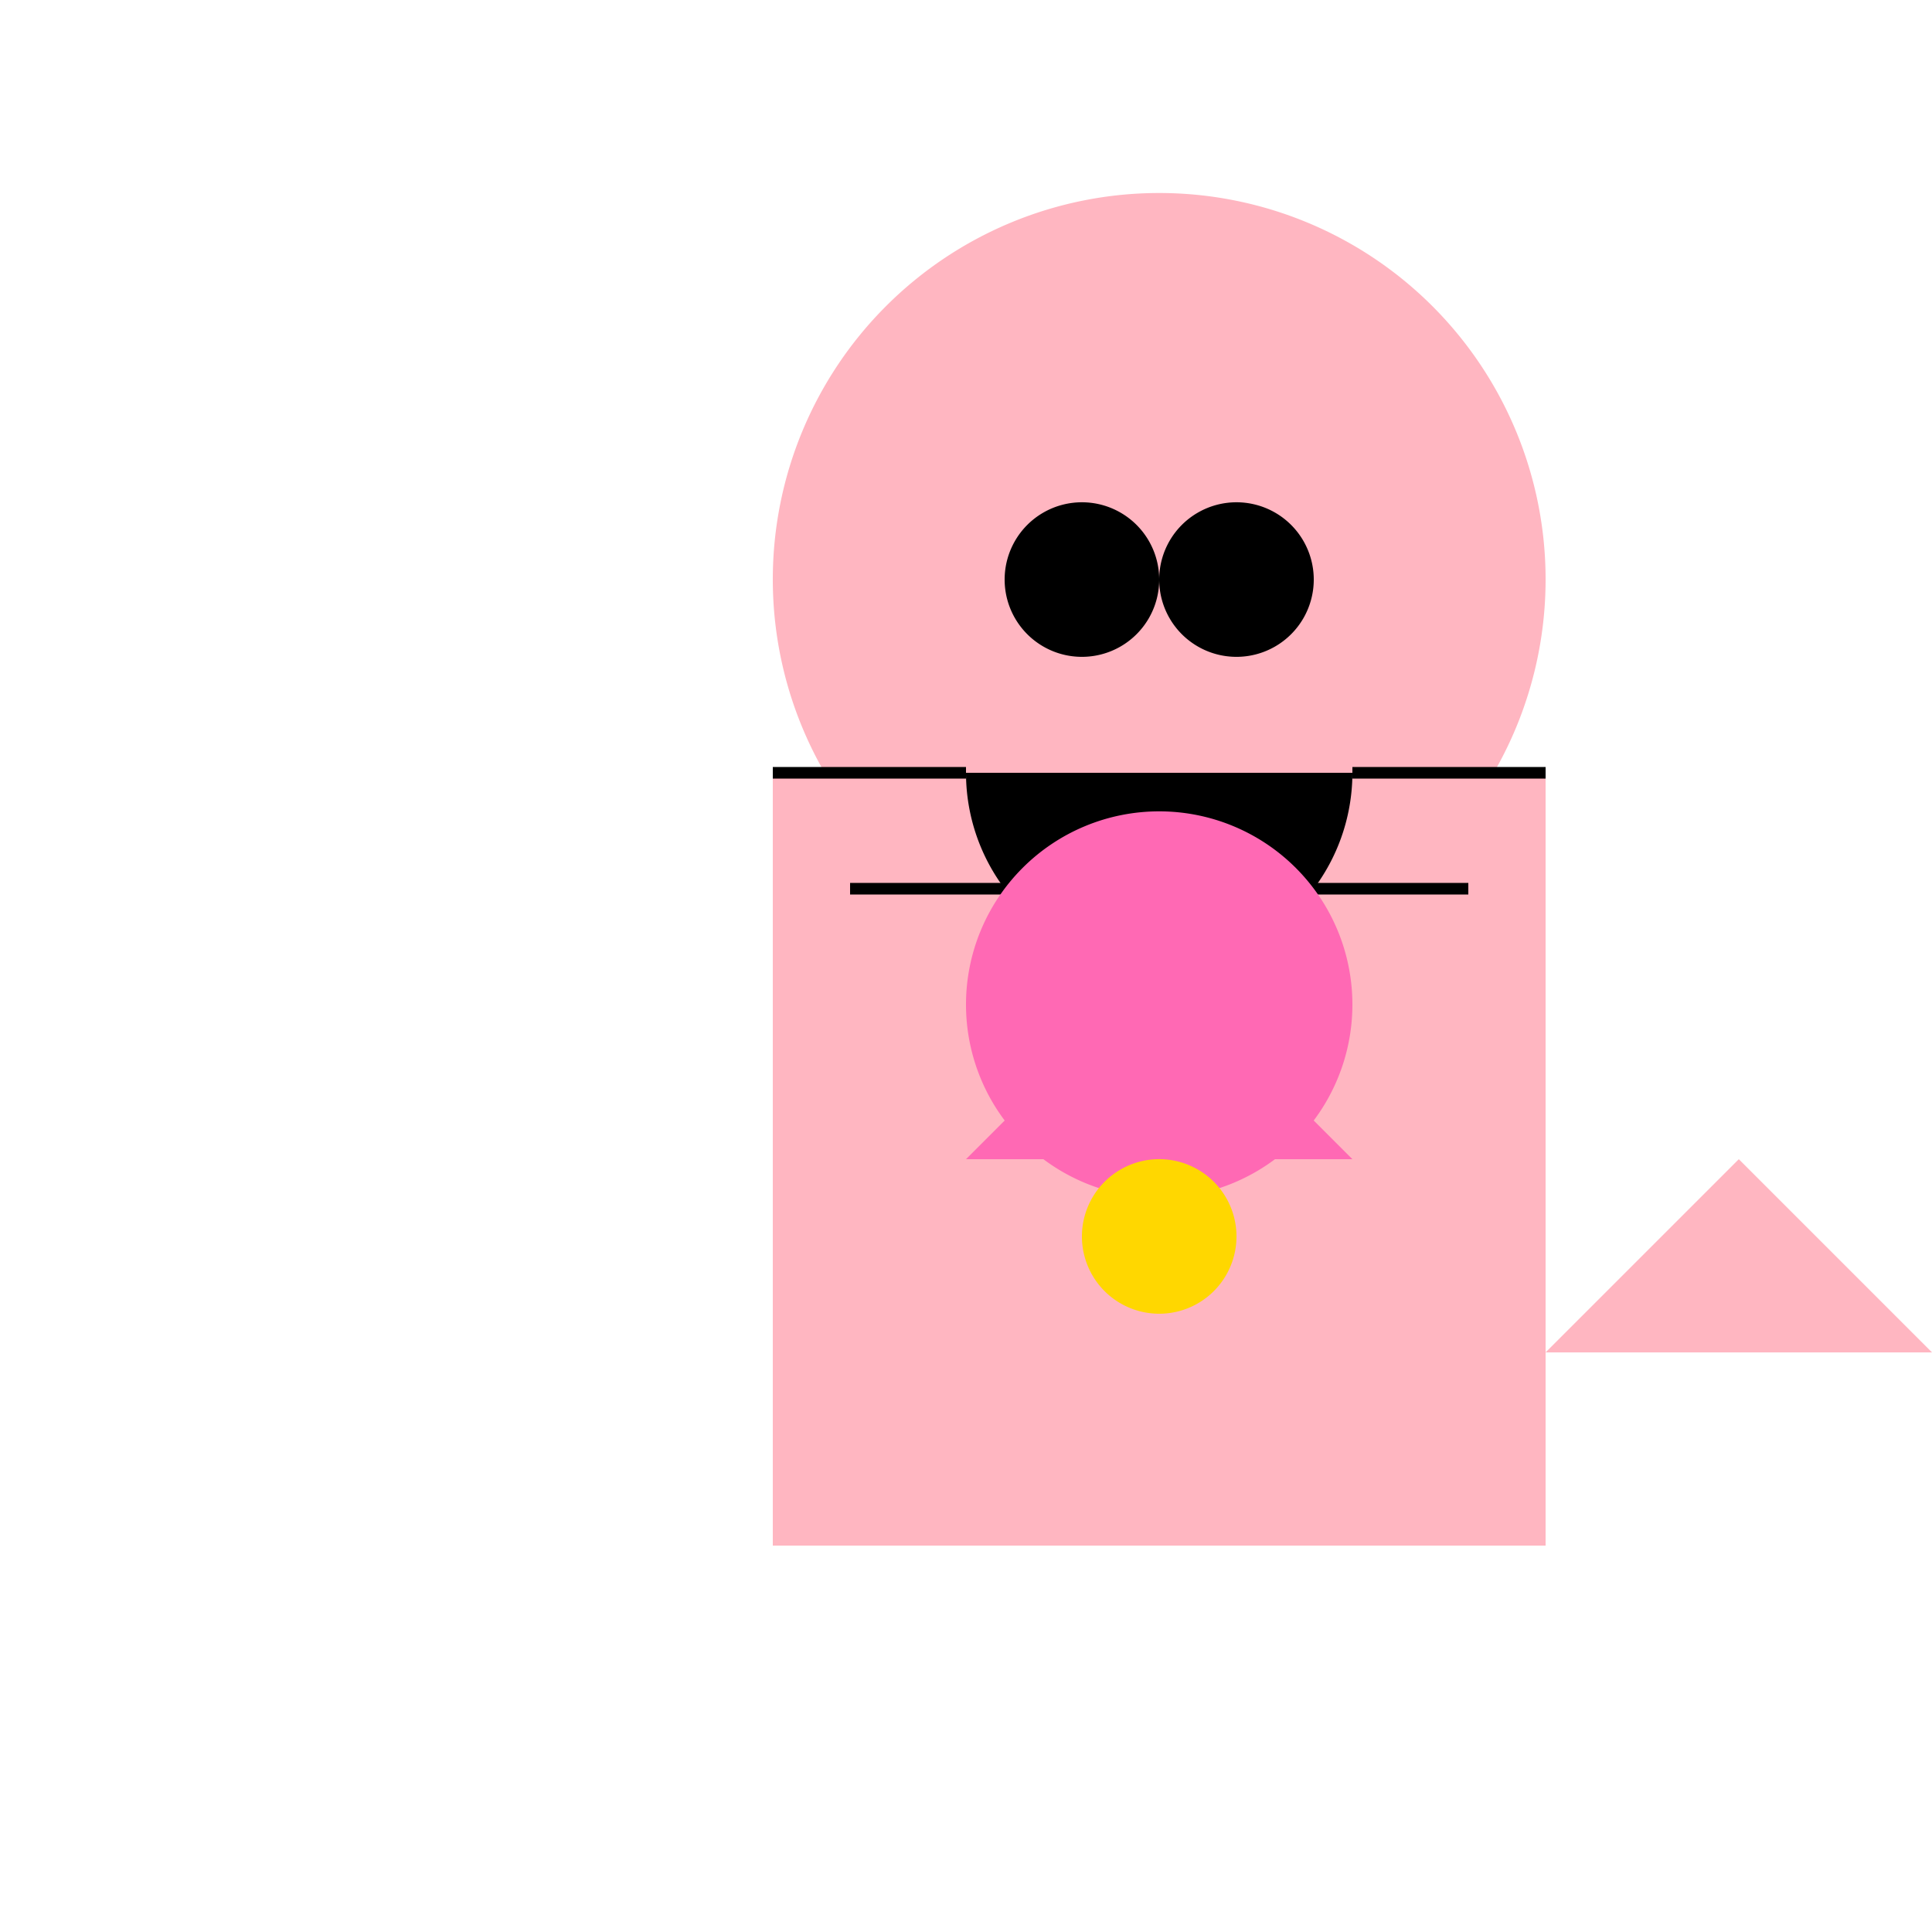 <!--

Generated by DrawGPT.
Free, open source, AI generated images in SVG, PNG, and HTML Canvas format.
https://drawgpt.ai

Created: 2024-01-16T06:33:25.182Z
Link: https://drawgpt.ai/prompt/135249/

-->
<svg xmlns="http://www.w3.org/2000/svg" xmlns:xlink="http://www.w3.org/1999/xlink" width="500" height="500"><defs/><g><rect fill="#FFB6C1" stroke="none" x="200" y="200" width="200" height="200"/><path fill="#FFB6C1" stroke="none" paint-order="stroke fill markers" d=" M 400 150 A 100 100 0 1 1 400 149.9"/><path fill="#FFB6C1" stroke="none" paint-order="stroke fill markers" d=" M 250 100 L 250 200 L 280 120 Z"/><path fill="#FFB6C1" stroke="none" paint-order="stroke fill markers" d=" M 350 100 L 350 200 L 320 120 Z"/><path fill="#000" stroke="none" paint-order="stroke fill markers" d=" M 300 150 A 20 20 0 1 1 300 149.98"/><path fill="#000" stroke="none" paint-order="stroke fill markers" d=" M 340 150 A 20 20 0 1 1 340 149.98"/><path fill="#FFB6C1" stroke="none" paint-order="stroke fill markers" d=" M 300 160 L 285 180 L 315 180 Z"/><path fill="#000" stroke="none" paint-order="stroke fill markers" d=" M 350 200 A 50 50 0 0 1 250 200"/><path fill="none" stroke="#000" paint-order="fill stroke markers" d=" M 250 200 L 200 200 M 350 200 L 400 200 M 280 230 L 220 230 M 320 230 L 380 230" stroke-miterlimit="10" stroke-width="3" stroke-dasharray=""/><path fill="#FF69B4" stroke="none" paint-order="stroke fill markers" d=" M 300 250 L 250 300 L 350 300 Z"/><path fill="#FF69B4" stroke="none" paint-order="stroke fill markers" d=" M 350 260 A 50 50 0 1 1 350 259.95"/><path fill="#FFD700" stroke="none" paint-order="stroke fill markers" d=" M 320 320 A 20 20 0 1 1 320 319.98"/><path fill="#FFB6C1" stroke="none" paint-order="stroke fill markers" d=" M 400 350 L 450 300 L 500 350 Z"/></g></svg>